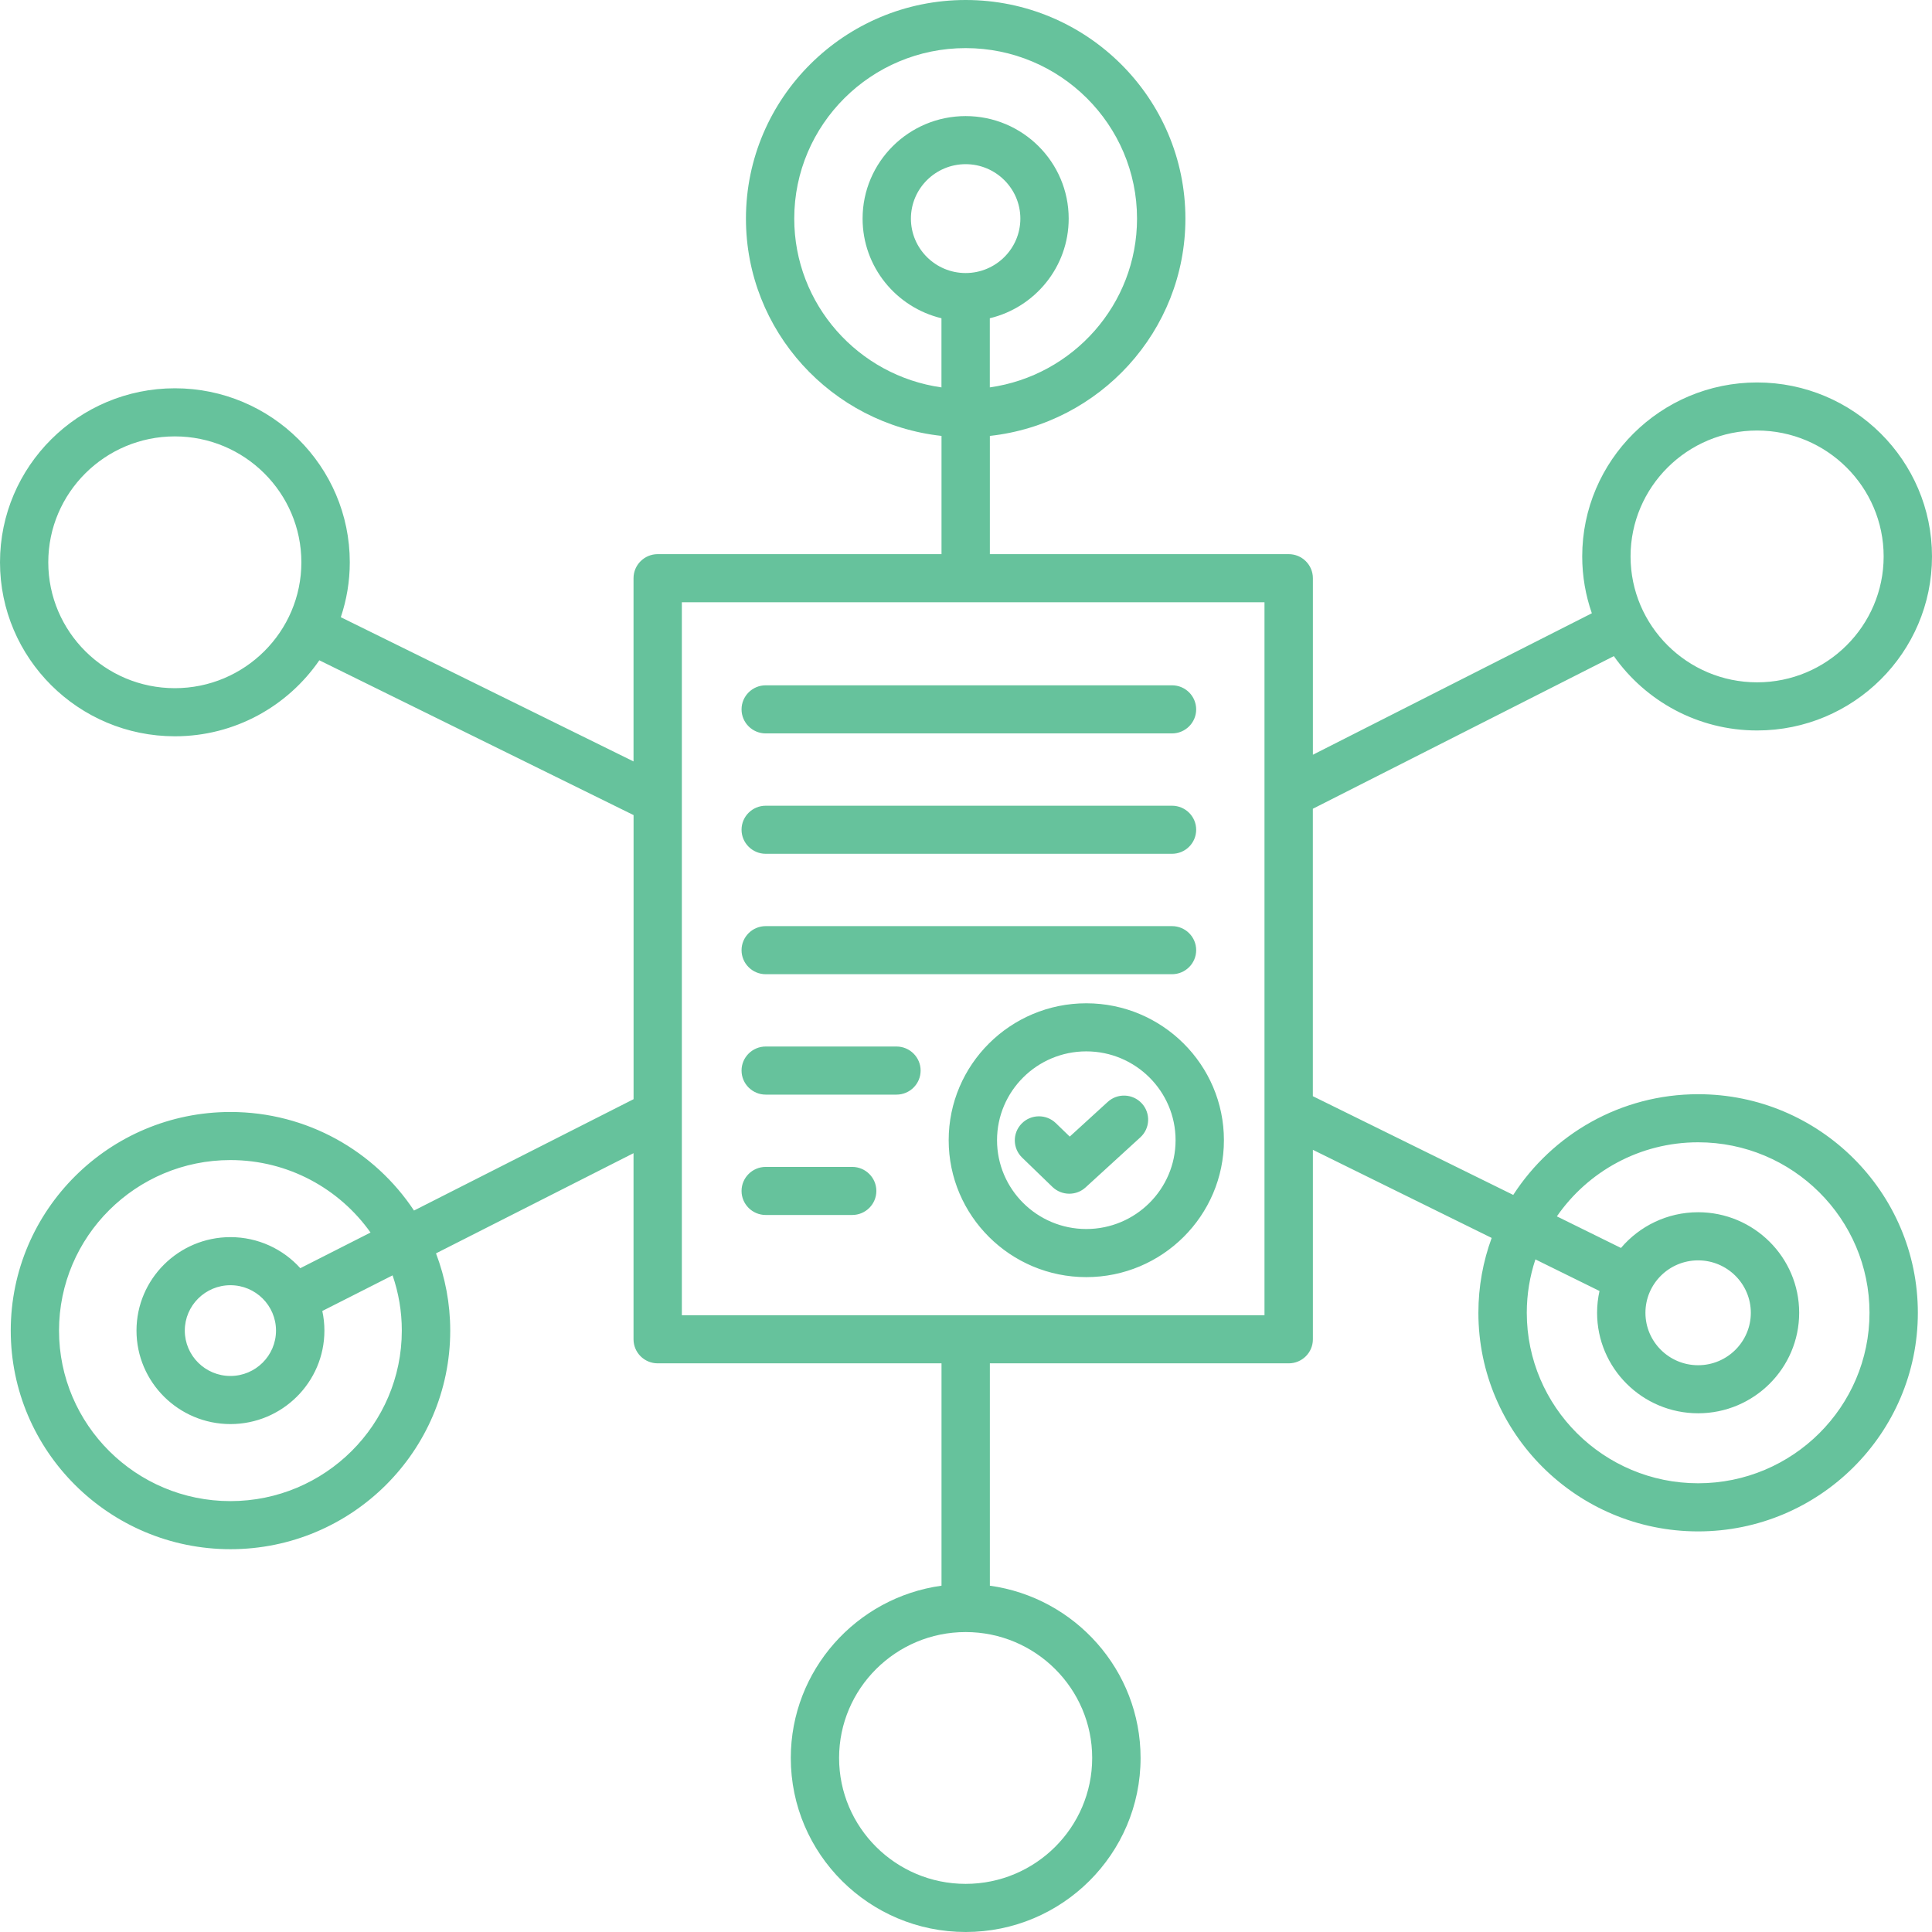 <svg width="80" height="80" viewBox="0 0 80 80" fill="none" xmlns="http://www.w3.org/2000/svg">
<path d="M47.279 45.688C47.652 46.093 47.626 46.724 47.219 47.095L44.953 49.167C44.761 49.343 44.519 49.429 44.276 49.429C44.024 49.429 43.772 49.334 43.578 49.147L42.324 47.934C41.927 47.55 41.919 46.919 42.304 46.526C42.689 46.131 43.323 46.123 43.719 46.506L44.296 47.064L45.866 45.63C46.271 45.256 46.905 45.283 47.279 45.688ZM50.68 47.213C50.68 50.339 48.124 52.883 44.981 52.883C41.838 52.883 39.283 50.34 39.283 47.213C39.283 44.086 41.838 41.544 44.981 41.544C48.124 41.544 50.68 44.088 50.68 47.213ZM48.678 47.213C48.678 45.185 47.02 43.535 44.981 43.535C42.943 43.535 41.285 45.185 41.285 47.213C41.285 49.242 42.943 50.891 44.981 50.891C47.02 50.891 48.678 49.242 48.678 47.213ZM31.707 30.369H48.53C49.082 30.369 49.531 29.922 49.531 29.373C49.531 28.823 49.082 28.377 48.53 28.377H31.707C31.155 28.377 30.706 28.823 30.706 29.373C30.706 29.922 31.155 30.369 31.707 30.369ZM31.707 35.354H48.53C49.082 35.354 49.531 34.908 49.531 34.358C49.531 33.809 49.082 33.363 48.53 33.363H31.707C31.155 33.363 30.706 33.809 30.706 34.358C30.706 34.908 31.155 35.354 31.707 35.354ZM31.707 40.34H48.53C49.082 40.34 49.531 39.894 49.531 39.344C49.531 38.795 49.082 38.349 48.53 38.349H31.707C31.155 38.349 30.706 38.795 30.706 39.344C30.706 39.894 31.155 40.34 31.707 40.34ZM31.707 45.326H37.121C37.673 45.326 38.121 44.88 38.121 44.33C38.121 43.781 37.673 43.334 37.121 43.334H31.707C31.155 43.334 30.706 43.781 30.706 44.33C30.706 44.88 31.155 45.326 31.707 45.326ZM31.707 50.31H35.287C35.839 50.31 36.288 49.864 36.288 49.315C36.288 48.765 35.839 48.319 35.287 48.319H31.707C31.155 48.319 30.706 48.765 30.706 49.315C30.706 49.864 31.155 50.31 31.707 50.31ZM79.414 54.36C79.414 59.351 75.332 63.412 70.316 63.412C65.299 63.412 61.217 59.351 61.217 54.36C61.217 53.271 61.412 52.227 61.767 51.26L54.364 47.612V55.457C54.364 56.007 53.915 56.453 53.363 56.453H40.988V65.66C44.509 66.146 47.229 69.16 47.229 72.795C47.229 76.769 43.98 80 39.987 80C35.993 80 32.745 76.769 32.745 72.795C32.745 69.16 35.464 66.146 38.986 65.66V56.453H27.234C26.682 56.453 26.233 56.007 26.233 55.457V47.751L18.054 51.899C18.433 52.895 18.643 53.972 18.643 55.097C18.643 60.09 14.561 64.149 9.544 64.149C4.528 64.149 0.445 60.088 0.445 55.097C0.445 50.106 4.528 46.045 9.544 46.045C12.717 46.045 15.515 47.67 17.143 50.126L26.235 45.515V33.751L13.223 27.341C11.916 29.24 9.724 30.488 7.242 30.488C3.248 30.488 0 27.256 0 23.283C0 19.309 3.248 16.078 7.242 16.078C11.236 16.078 14.484 19.309 14.484 23.283C14.484 24.078 14.352 24.841 14.112 25.557L26.233 31.529V23.942C26.233 23.392 26.682 22.946 27.234 22.946H38.986V18.05C34.438 17.552 30.888 13.708 30.888 9.052C30.888 4.061 34.97 0 39.987 0C45.003 0 49.085 4.061 49.085 9.052C49.085 13.708 45.535 17.552 40.988 18.05V22.946H53.363C53.915 22.946 54.364 23.392 54.364 23.942V31.252L65.915 25.394C65.658 24.656 65.516 23.866 65.516 23.042C65.516 19.069 68.764 15.837 72.758 15.837C76.752 15.837 80 19.069 80 23.042C80 27.016 76.752 30.247 72.758 30.247C70.306 30.247 68.137 29.027 66.826 27.169L54.362 33.489V45.391L62.66 49.479C64.28 46.974 67.106 45.309 70.316 45.309C75.334 45.306 79.414 49.368 79.414 54.36ZM67.518 23.041C67.518 25.915 69.869 28.254 72.758 28.254C75.647 28.254 77.998 25.915 77.998 23.041C77.998 20.166 75.647 17.827 72.758 17.827C69.869 17.827 67.518 20.166 67.518 23.041ZM42.251 9.052C42.251 7.809 41.234 6.798 39.985 6.798C38.736 6.798 37.719 7.809 37.719 9.052C37.719 10.295 38.736 11.306 39.985 11.306C41.234 11.306 42.251 10.295 42.251 9.052ZM38.984 16.041V13.178C37.112 12.729 35.718 11.051 35.718 9.052C35.718 6.712 37.631 4.807 39.985 4.807C42.339 4.807 44.252 6.71 44.252 9.052C44.252 11.051 42.858 12.729 40.986 13.178V16.041C44.428 15.555 47.082 12.607 47.082 9.052C47.082 5.159 43.899 1.992 39.985 1.992C36.071 1.992 32.888 5.159 32.888 9.052C32.888 12.607 35.542 15.557 38.984 16.041ZM12.479 23.283C12.479 20.408 10.128 18.07 7.239 18.07C4.349 18.07 1.999 20.408 1.999 23.283C1.999 26.158 4.349 28.496 7.239 28.496C10.128 28.496 12.479 26.158 12.479 23.283ZM16.256 52.81L13.346 54.285C13.403 54.548 13.433 54.818 13.433 55.097C13.433 57.231 11.688 58.968 9.542 58.968C7.397 58.968 5.652 57.231 5.652 55.097C5.652 52.963 7.397 51.227 9.542 51.227C10.69 51.227 11.723 51.724 12.435 52.513L15.343 51.037C14.057 49.223 11.936 48.036 9.541 48.036C5.627 48.036 2.444 51.203 2.444 55.097C2.444 58.991 5.627 62.158 9.541 62.158C13.455 62.158 16.638 58.991 16.638 55.097C16.639 54.297 16.503 53.529 16.256 52.81ZM9.541 53.218C8.5 53.218 7.652 54.061 7.652 55.097C7.652 56.133 8.5 56.976 9.541 56.976C10.582 56.976 11.429 56.133 11.429 55.097C11.429 54.061 10.584 53.218 9.541 53.218ZM39.985 67.58C37.096 67.58 34.745 69.919 34.745 72.793C34.745 75.668 37.096 78.007 39.985 78.007C42.874 78.007 45.225 75.668 45.225 72.793C45.225 69.92 42.874 67.58 39.985 67.58ZM52.36 24.938H28.234V54.461H52.36V24.938ZM77.412 54.36C77.412 50.466 74.23 47.3 70.316 47.3C67.892 47.3 65.748 48.516 64.467 50.367L67.121 51.675C67.888 50.772 69.036 50.196 70.316 50.196C72.623 50.196 74.5 52.063 74.5 54.358C74.5 56.654 72.623 58.521 70.316 58.521C68.008 58.521 66.132 56.654 66.132 54.358C66.132 54.05 66.167 53.748 66.232 53.457L63.578 52.149C63.347 52.845 63.221 53.587 63.221 54.358C63.221 58.252 66.404 61.419 70.317 61.419C74.231 61.419 77.412 58.252 77.412 54.36ZM70.316 56.531C71.519 56.531 72.498 55.557 72.498 54.36C72.498 53.163 71.519 52.189 70.316 52.189C69.111 52.189 68.134 53.163 68.134 54.36C68.134 55.557 69.111 56.531 70.316 56.531Z" fill="#66C29C"/>
</svg>
